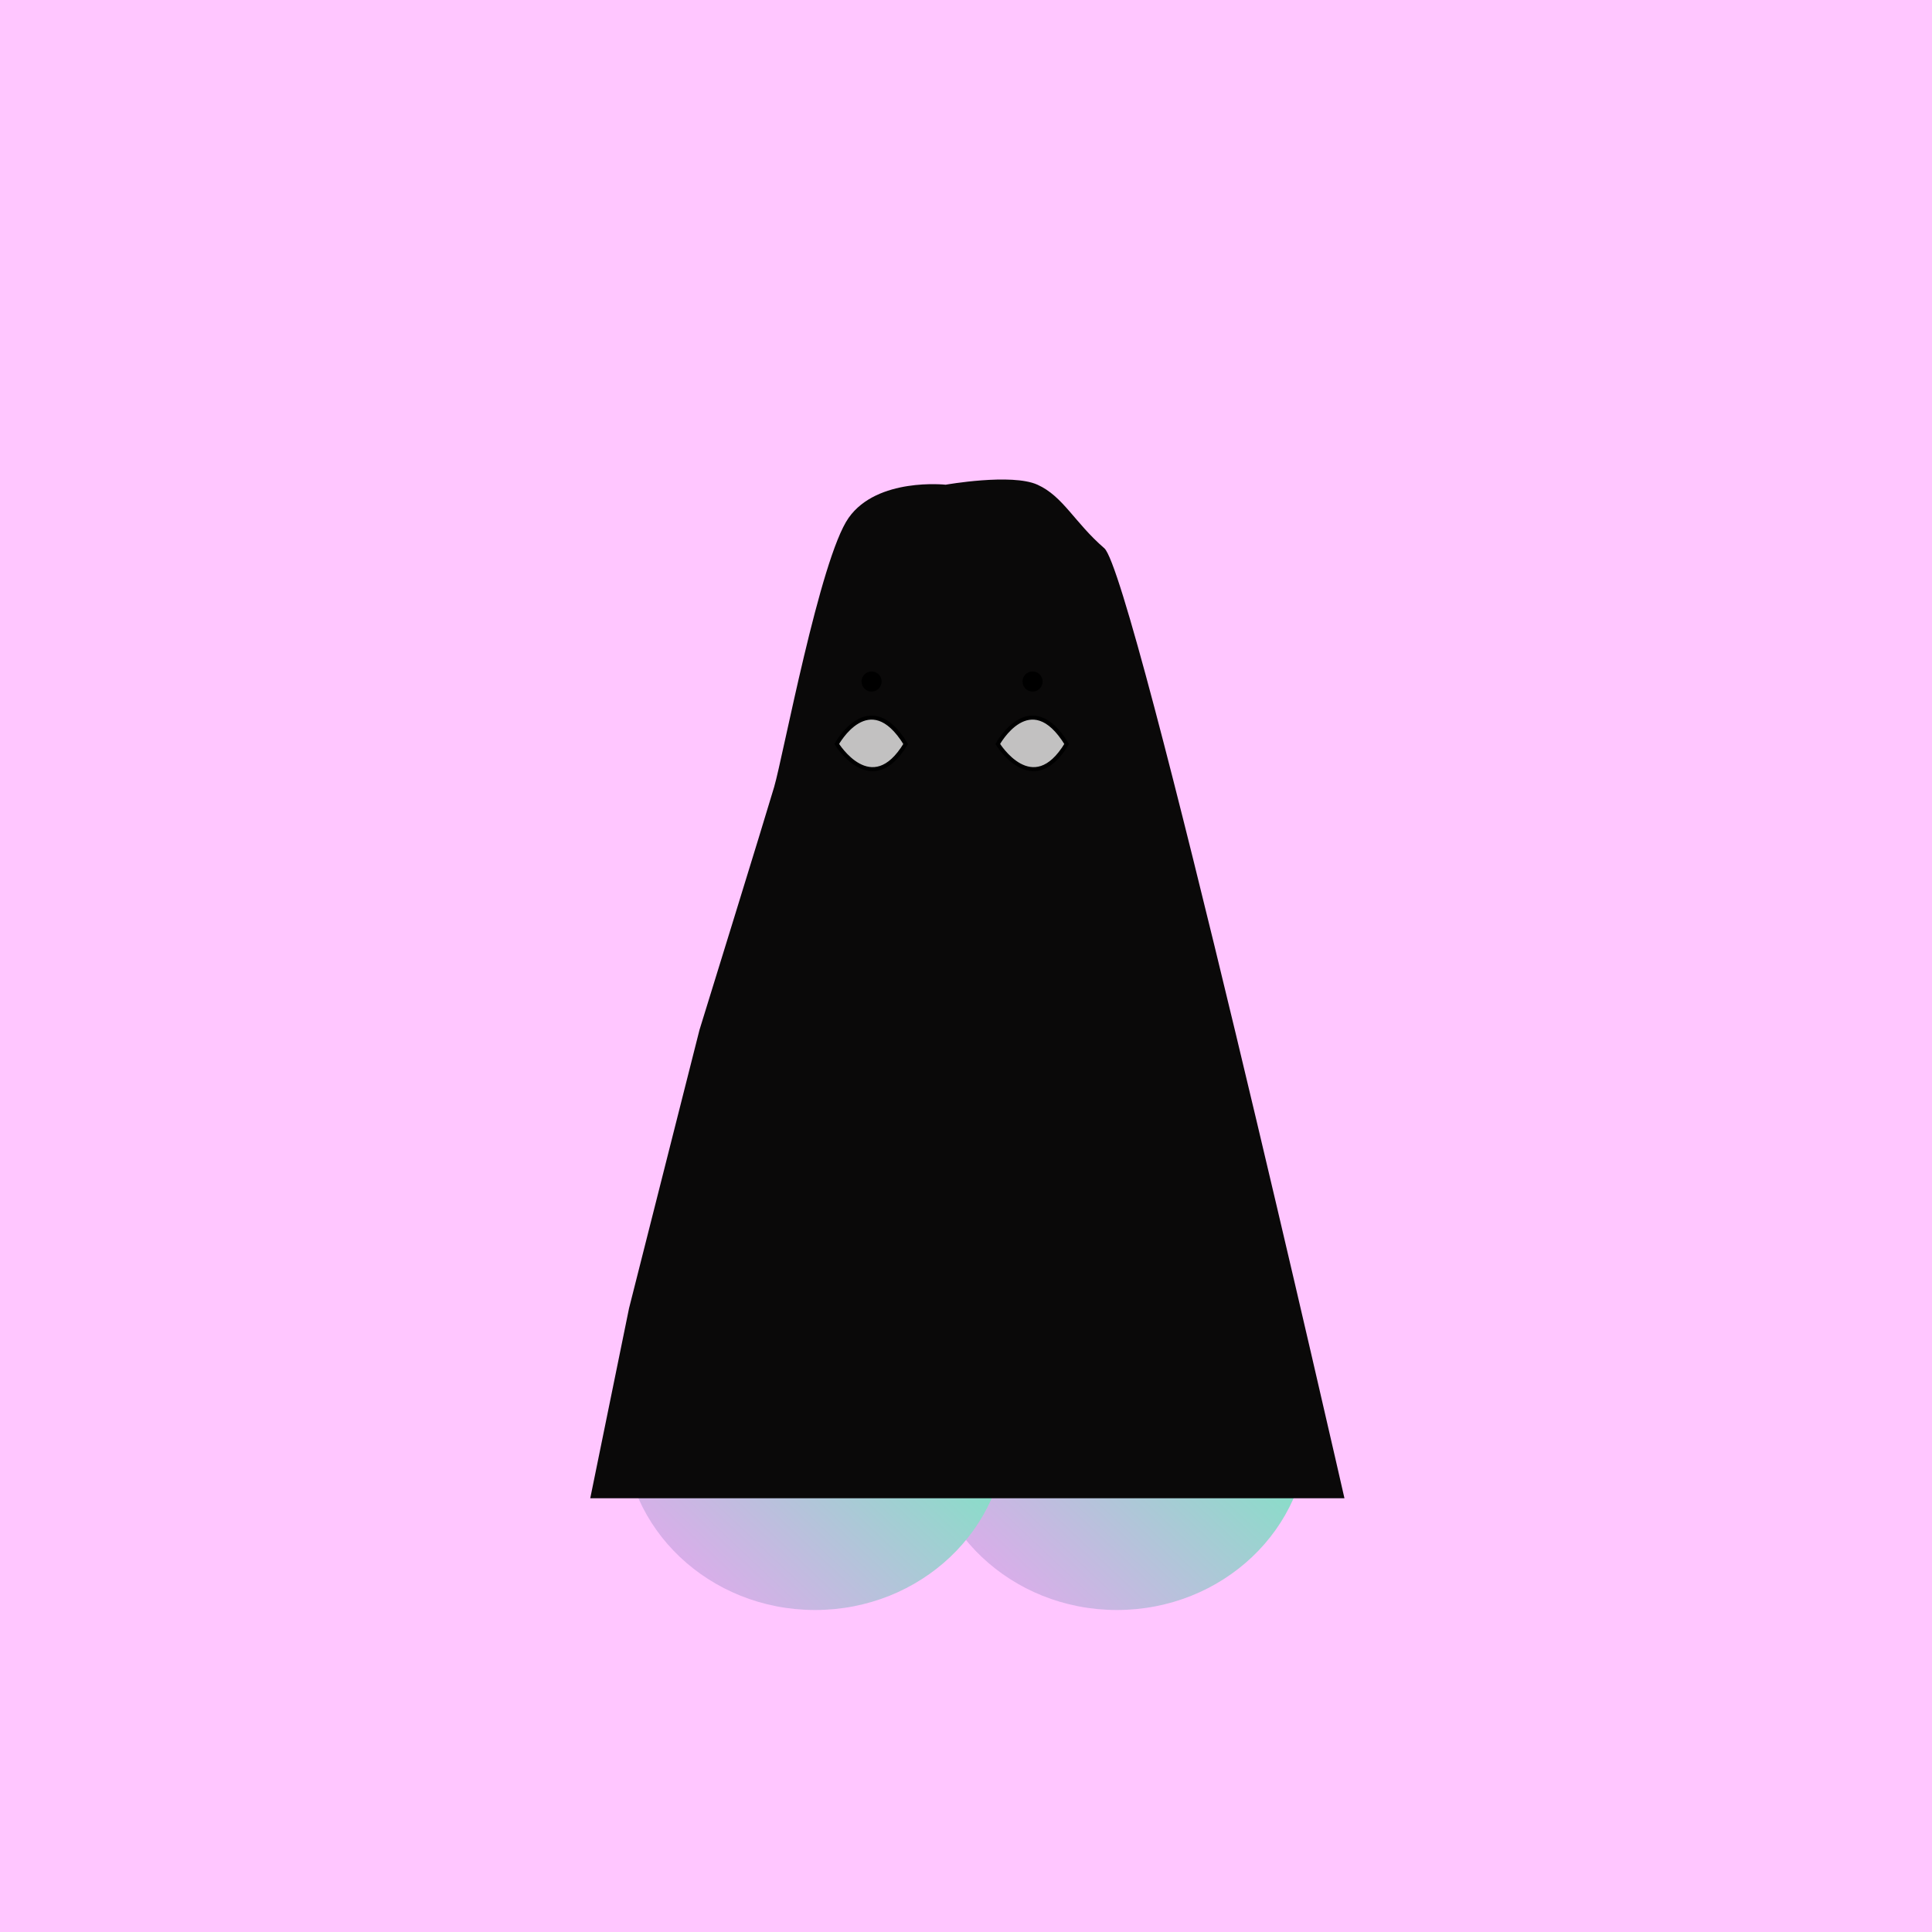 <svg width="600" height="600" viewBox="0 0 96 96" xmlns="http://www.w3.org/2000/svg"><defs><filter id="b" x="32.462" y="26.542" width="21.656" height="20.781" filterUnits="userSpaceOnUse"><feOffset dy="3"/><feGaussianBlur stdDeviation="3" result="blur"/><feFlood flood-opacity=".161"/><feComposite operator="in" in2="blur"/><feComposite in="SourceGraphic"/></filter><filter id="c" x="40.462" y="26.542" width="21.656" height="20.781" filterUnits="userSpaceOnUse"><feOffset dy="3"/><feGaussianBlur stdDeviation="3" result="blur-2"/><feFlood flood-opacity=".161"/><feComposite operator="in" in2="blur-2"/><feComposite in="SourceGraphic"/></filter><linearGradient id="a" x1="1" x2="0" y2="1" gradientUnits="objectBoundingBox"><stop offset="0" stop-color="#f0a0f3"/><stop offset="1" stop-color="#50ffb1"/></linearGradient></defs><path fill="#ffc6ff" d="M0 0h96v96H0z"/><g transform="rotate(180 48 49)" fill="url(#a)"><rect width="15" height="51.915" rx="7.5" transform="translate(40.5 22)"/><ellipse cx="9.5" cy="9" rx="9.5" ry="9" transform="translate(31 18)"/><ellipse cx="9.5" cy="9" rx="9.5" ry="9" transform="translate(46 18)"/></g><path d="M46.99 24.085s-3.4-.375-4.823 1.647-3.251 11.841-3.7 13.372-3.71 12.071-3.71 12.071l-3.5 13.829-1.928 9.443h37.476S56.352 28.518 54.873 27.242s-2.041-2.579-3.324-3.158-4.559.001-4.559.001Z" fill="#0a0909"/><g transform="translate(22.808 13.364)"><g transform="translate(-22.81 -13.36)" filter="url(#b)"><path d="M41.58 33.964s1.613-2.95 3.424 0c-1.694 2.815-3.424 0-3.424 0Z" fill="rgba(255,255,255,0.75)" stroke="#000" stroke-width=".2"/></g><circle cx=".5" cy=".5" r=".5" transform="translate(20 20)"/></g><g transform="translate(30.808 13.364)"><g transform="translate(-30.81 -13.36)" filter="url(#c)"><path d="M49.58 33.964s1.613-2.95 3.424 0c-1.694 2.815-3.424 0-3.424 0Z" fill="rgba(255,255,255,0.75)" stroke="#000" stroke-width=".2"/></g><circle cx=".5" cy=".5" r=".5" transform="translate(20 20)"/></g></svg>